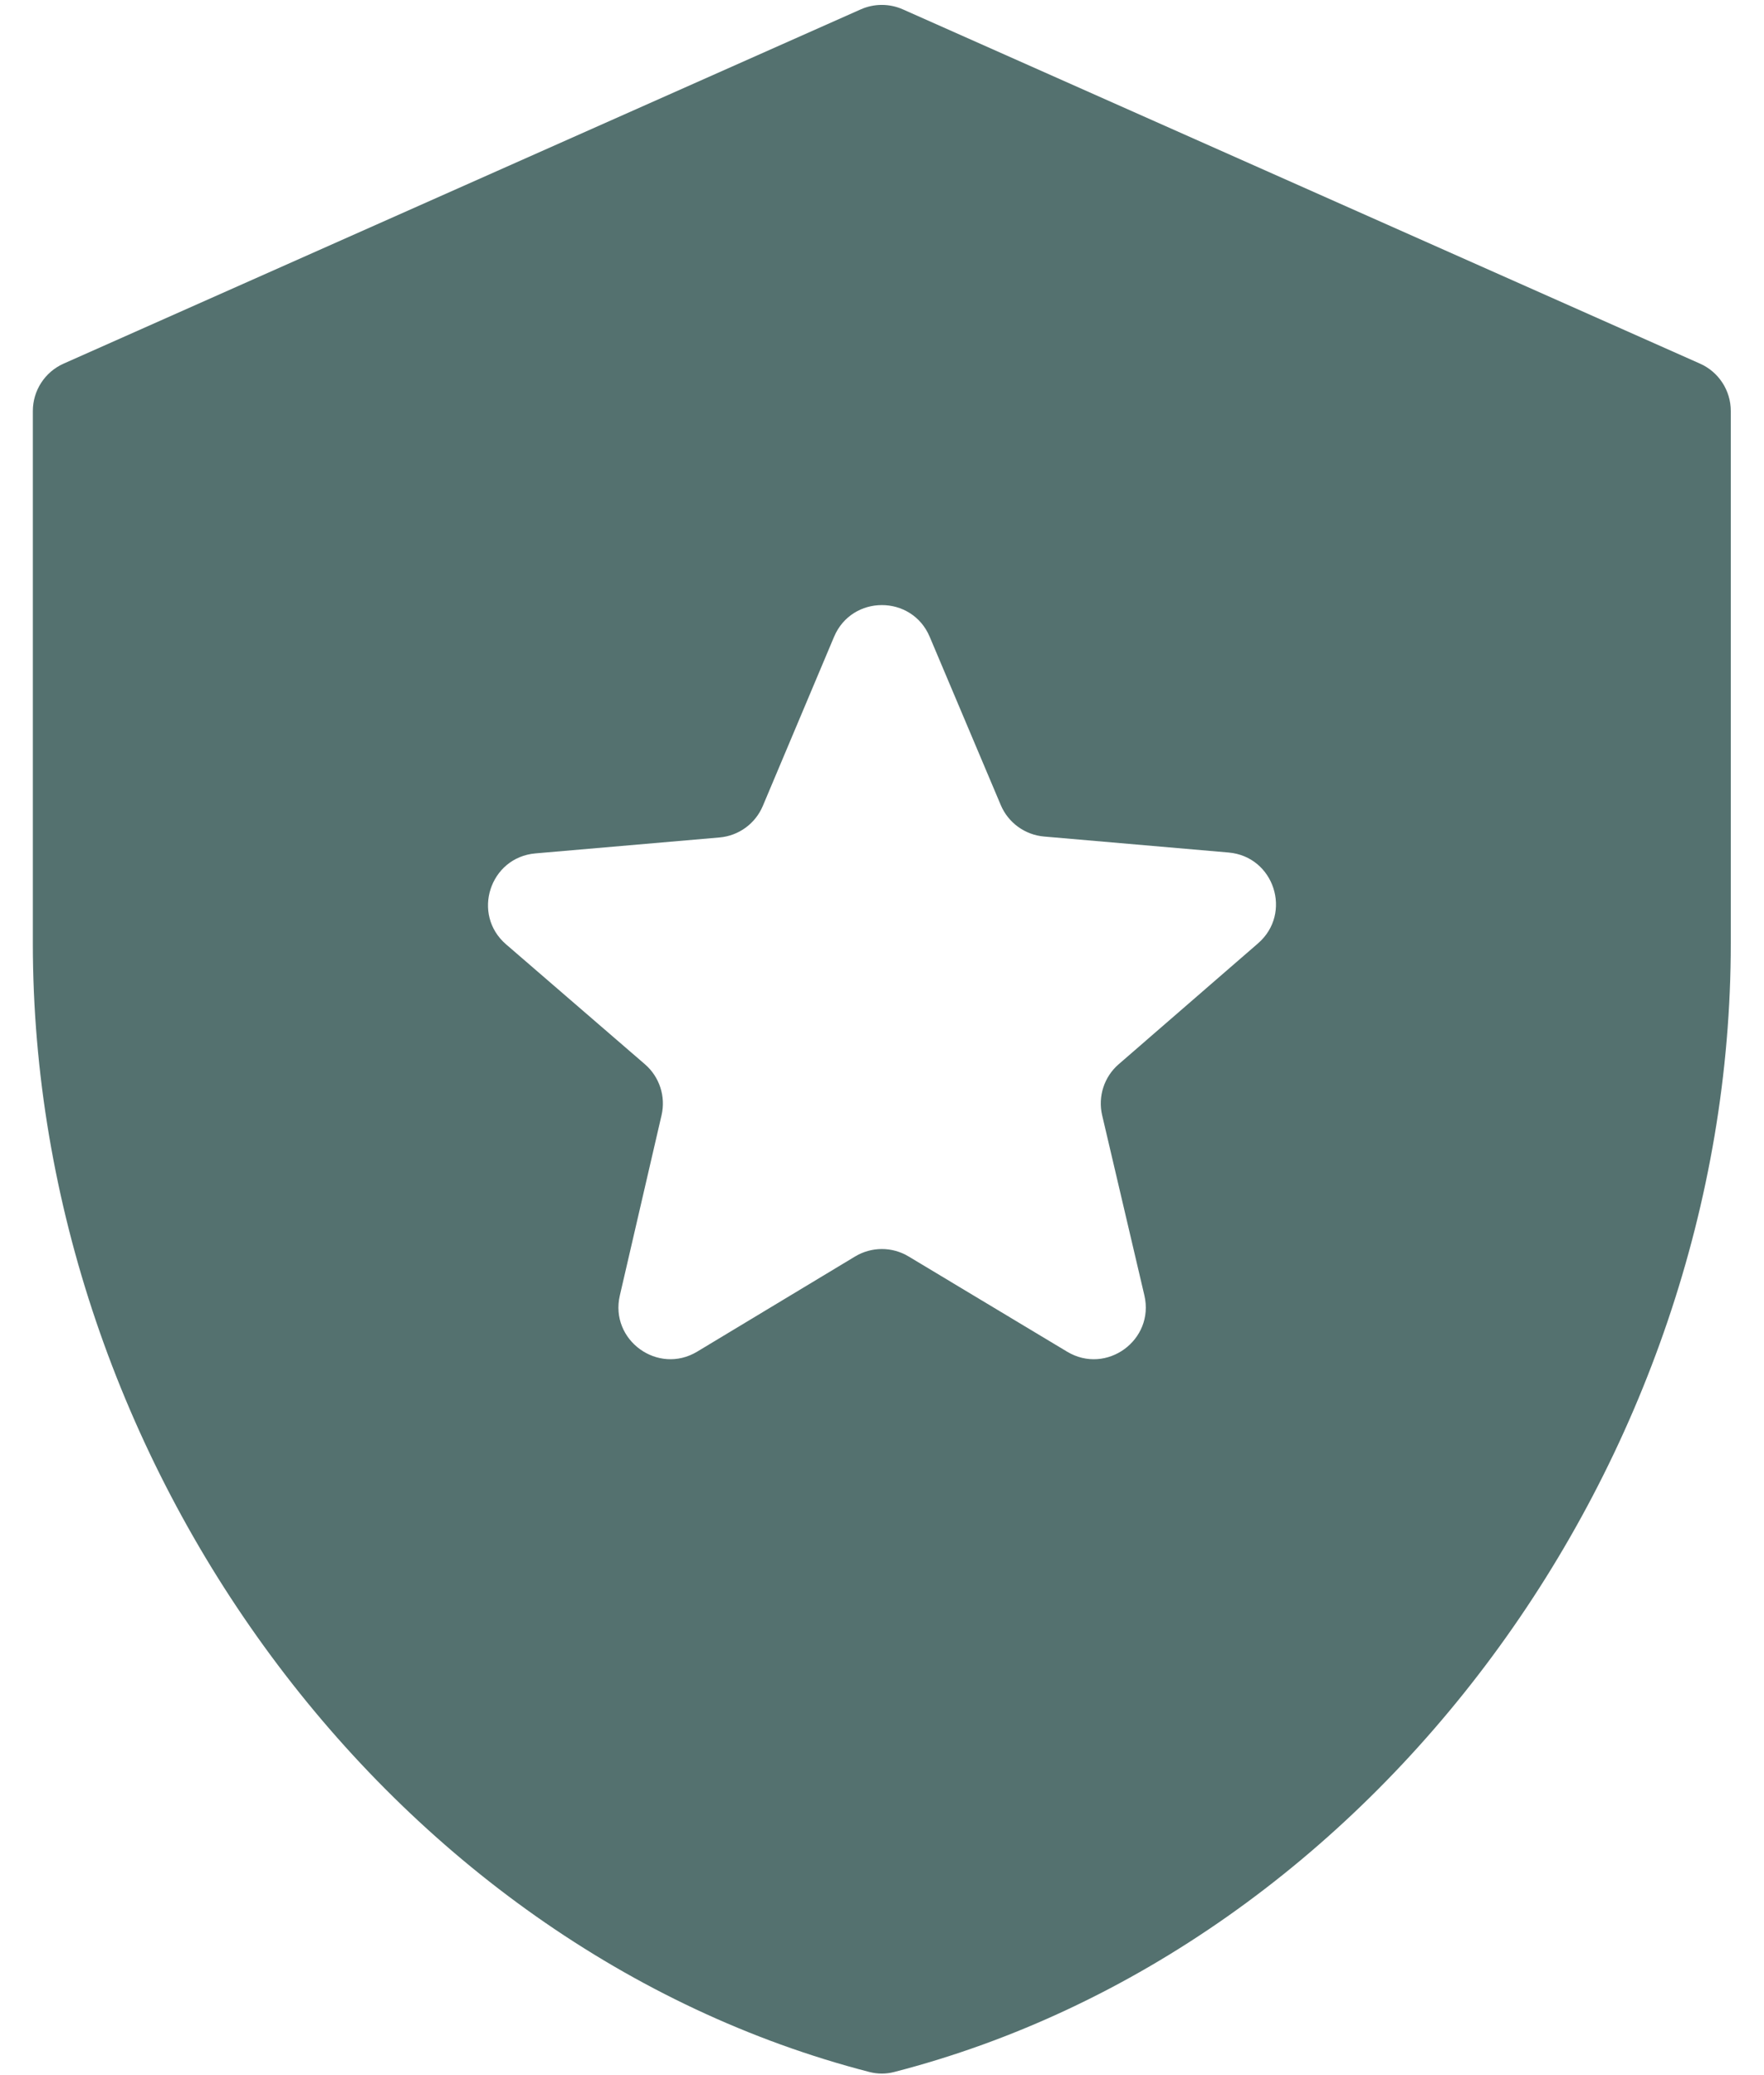 <svg width="34" height="40" viewBox="0 0 34 40" fill="none" xmlns="http://www.w3.org/2000/svg">
<path d="M17.403 0.181C17.144 0.066 16.849 0.066 16.59 0.181L1.227 7.009C0.866 7.169 0.633 7.527 0.633 7.923V18.182C0.633 28.188 7.497 37.55 16.759 39.94C16.915 39.98 17.078 39.98 17.234 39.94C26.496 37.55 33.36 28.188 33.36 18.182V7.923C33.36 7.527 33.127 7.169 32.766 7.009L17.403 0.181ZM22.057 24.969C22.258 25.83 21.326 26.51 20.568 26.055L17.512 24.219C17.195 24.028 16.798 24.029 16.481 24.22L13.438 26.054C12.681 26.51 11.748 25.832 11.947 24.972L12.751 21.497C12.835 21.135 12.711 20.757 12.431 20.515L9.754 18.203C9.084 17.625 9.44 16.526 10.321 16.45L13.868 16.143C14.238 16.111 14.559 15.877 14.703 15.535L16.076 12.275C16.42 11.46 17.575 11.46 17.919 12.274L19.289 15.518C19.433 15.859 19.755 16.093 20.124 16.125L23.679 16.433C24.559 16.509 24.915 17.605 24.248 18.184L21.562 20.514C21.281 20.757 21.159 21.136 21.243 21.497L22.057 24.969Z" fill="#54716F"/>
</svg>
